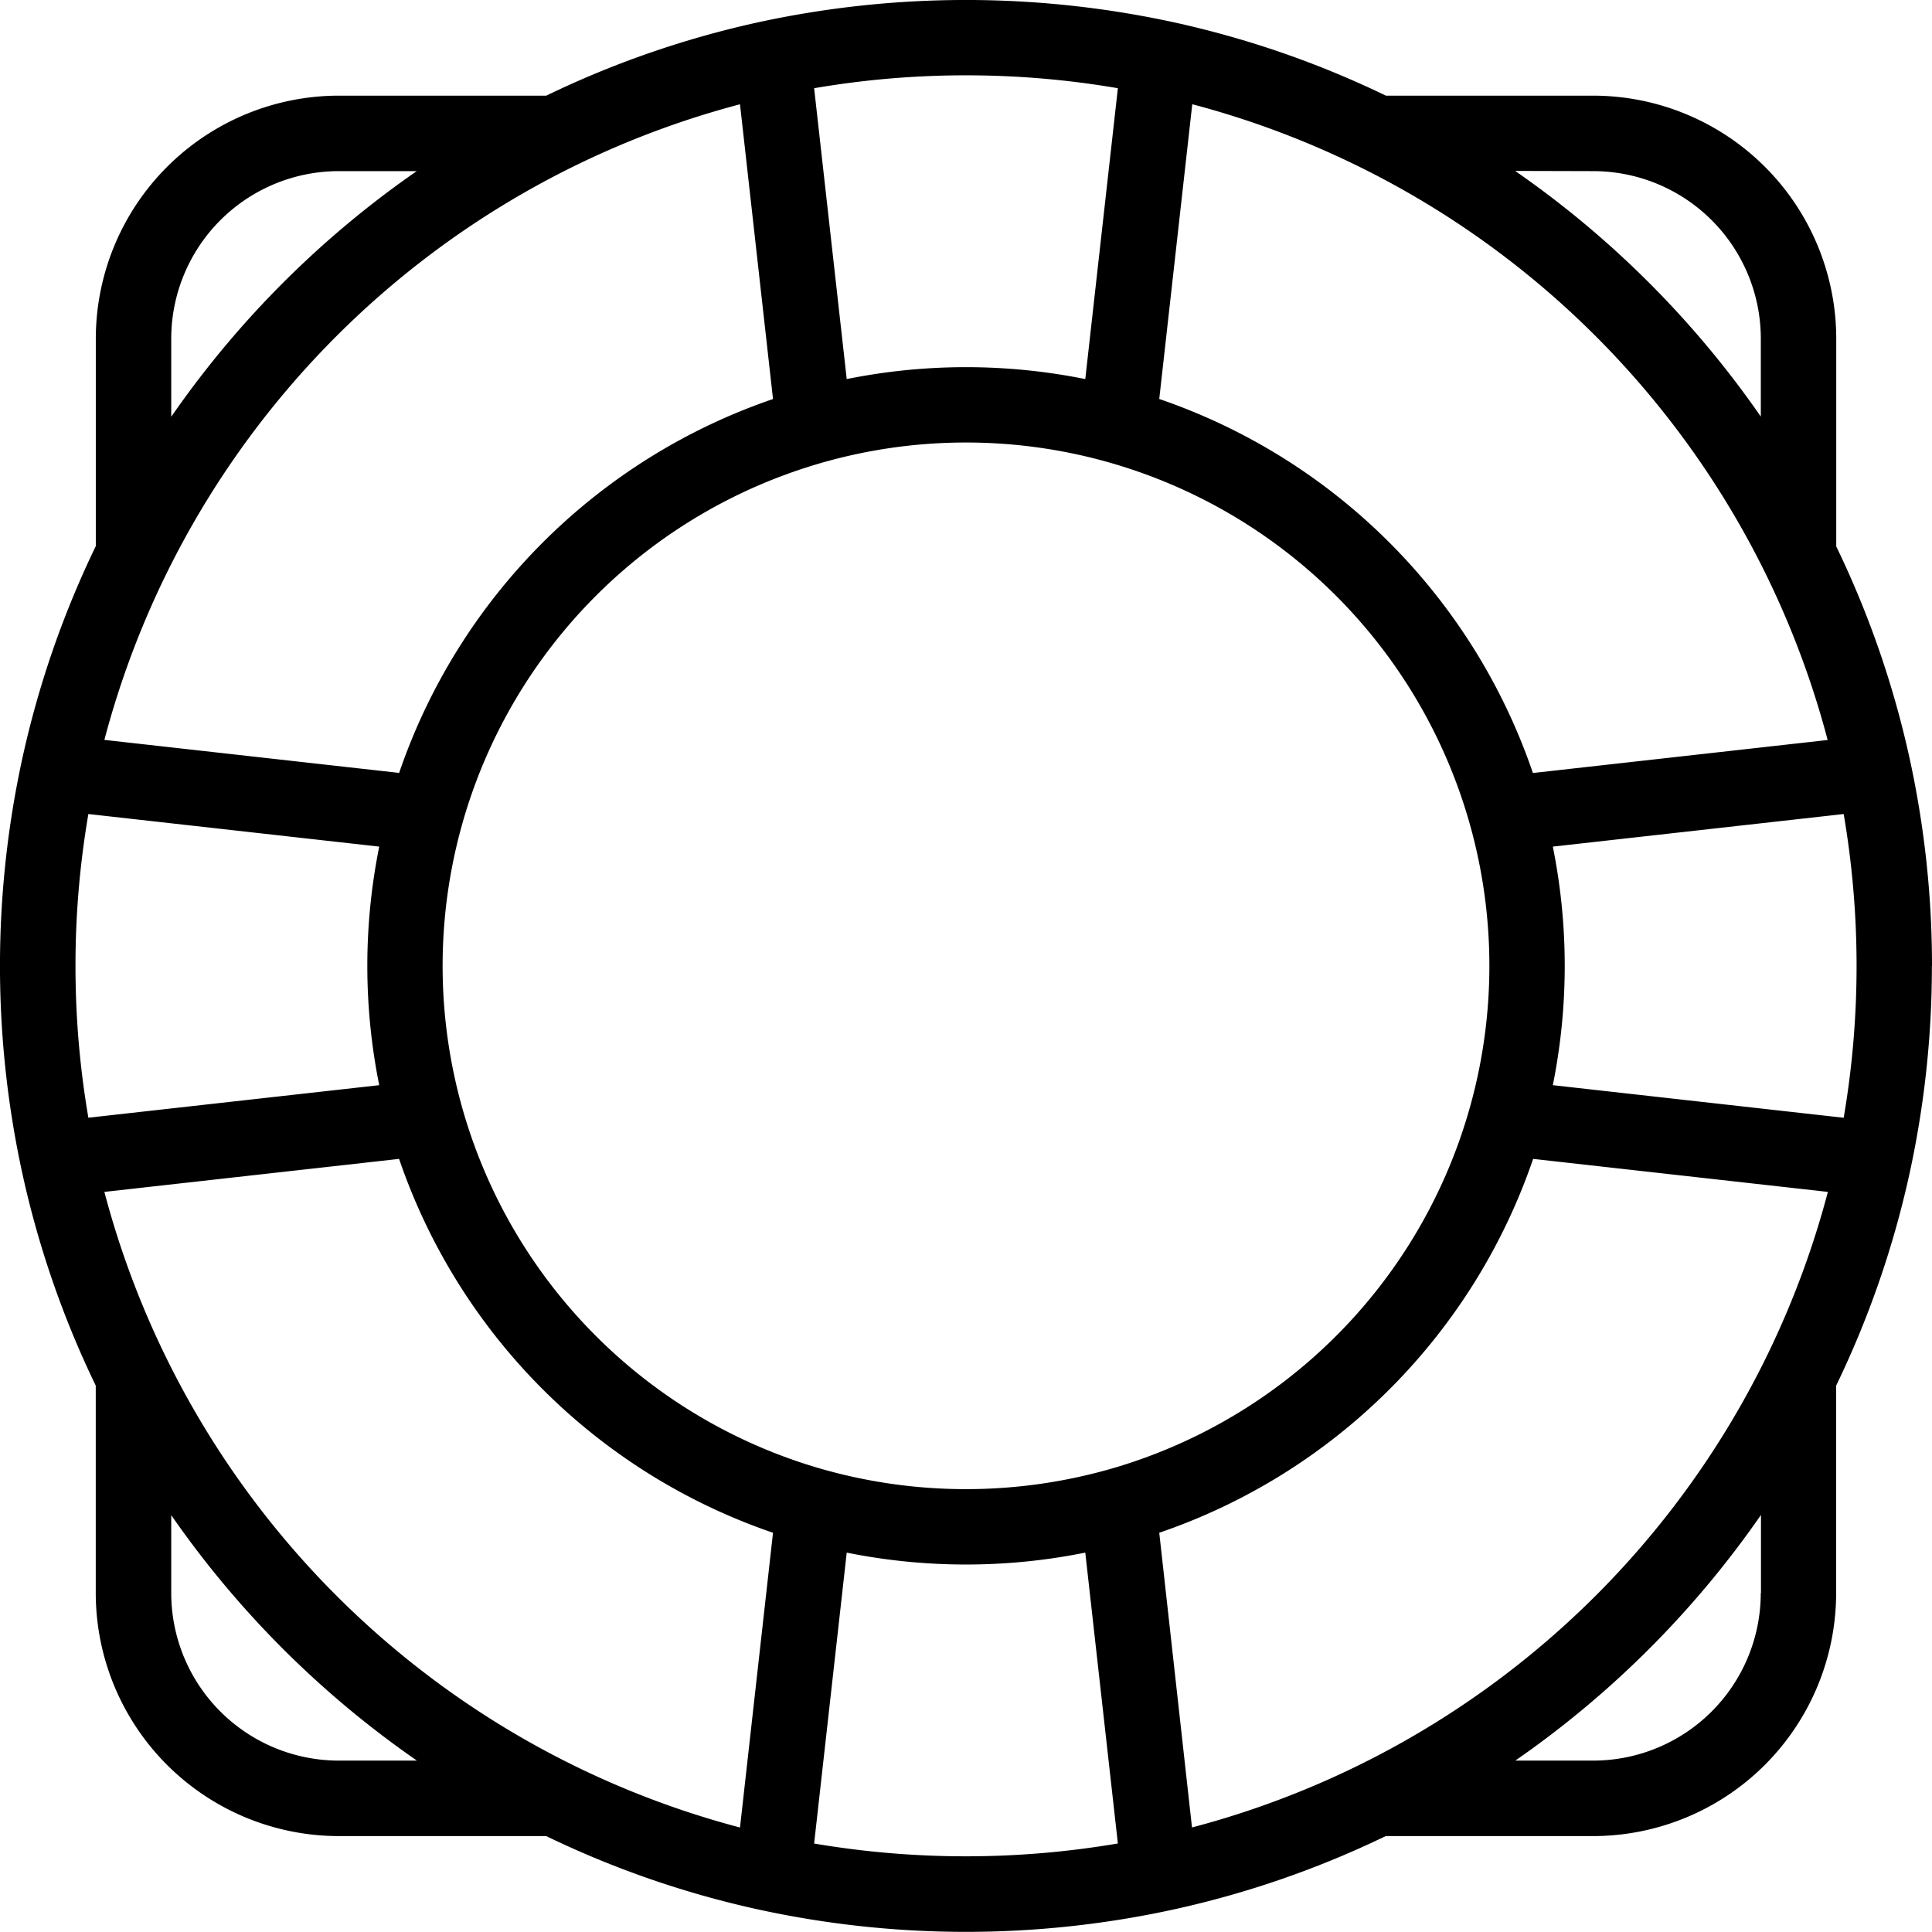 <svg xmlns="http://www.w3.org/2000/svg" width="37.165" height="37.163" viewBox="0 0 37.165 37.163">
  <path id="_004-lifebuoy" data-name="004-lifebuoy" d="M37.165,18.6a18.673,18.673,0,0,0-.434-4.011,18.432,18.432,0,0,0-1.408-4.063V6.528a4.679,4.679,0,0,0-4.673-4.673H26.66A18.428,18.428,0,0,0,22.594.447a18.828,18.828,0,0,0-8.023,0,18.428,18.428,0,0,0-4.063,1.408H6.516A4.679,4.679,0,0,0,1.843,6.528v3.992A18.427,18.427,0,0,0,.434,14.584a18.739,18.739,0,0,0,0,8.023,18.432,18.432,0,0,0,1.408,4.063v3.992a4.679,4.679,0,0,0,4.673,4.673h3.992a18.427,18.427,0,0,0,4.063,1.408,18.741,18.741,0,0,0,8.023,0,18.431,18.431,0,0,0,4.063-1.408h3.992a4.679,4.679,0,0,0,4.673-4.673V26.67a18.427,18.427,0,0,0,1.408-4.063,18.666,18.666,0,0,0,.434-4.011ZM22.93,35.169,22.3,29.5a11.545,11.545,0,0,0,7.192-7.192l5.67.635A17.17,17.17,0,0,1,22.93,35.169ZM2.008,22.943l5.669-.635A11.545,11.545,0,0,0,14.87,29.5l-.635,5.67A17.17,17.17,0,0,1,2.008,22.943ZM1.452,18.6A17.274,17.274,0,0,1,1.7,15.674l5.595.627a11.61,11.61,0,0,0,0,4.589L1.7,21.516A17.282,17.282,0,0,1,1.452,18.6ZM14.235,2.021l.635,5.67a11.545,11.545,0,0,0-7.192,7.192l-5.67-.635A17.171,17.171,0,0,1,14.235,2.021Zm1.492,26.229a10.068,10.068,0,1,1,5.711,0h0a10.127,10.127,0,0,1-5.711,0Zm19.43-14-5.669.635A11.544,11.544,0,0,0,22.3,7.69l.635-5.67A17.17,17.17,0,0,1,35.157,14.247ZM29.871,20.89a11.61,11.61,0,0,0,0-4.589l5.595-.627a17.325,17.325,0,0,1,0,5.843Zm.779-17.583a3.225,3.225,0,0,1,3.222,3.222v1.5a18.707,18.707,0,0,0-4.726-4.726ZM18.583,1.464a17.276,17.276,0,0,1,2.921.248l-.627,5.595a11.61,11.61,0,0,0-4.589,0l-.627-5.595a17.274,17.274,0,0,1,2.921-.248ZM3.294,6.528A3.225,3.225,0,0,1,6.516,3.307h1.5A18.706,18.706,0,0,0,3.294,8.032v-1.5ZM6.516,33.883a3.225,3.225,0,0,1-3.222-3.222v-1.5A18.706,18.706,0,0,0,8.02,33.883Zm9.145,1.594.627-5.595a11.61,11.61,0,0,0,4.589,0l.627,5.595A17.437,17.437,0,0,1,15.661,35.478Zm18.21-4.816a3.225,3.225,0,0,1-3.222,3.222h-1.5a18.706,18.706,0,0,0,4.726-4.726v1.5Z" transform="translate(0 -0.015)"/>
</svg>
